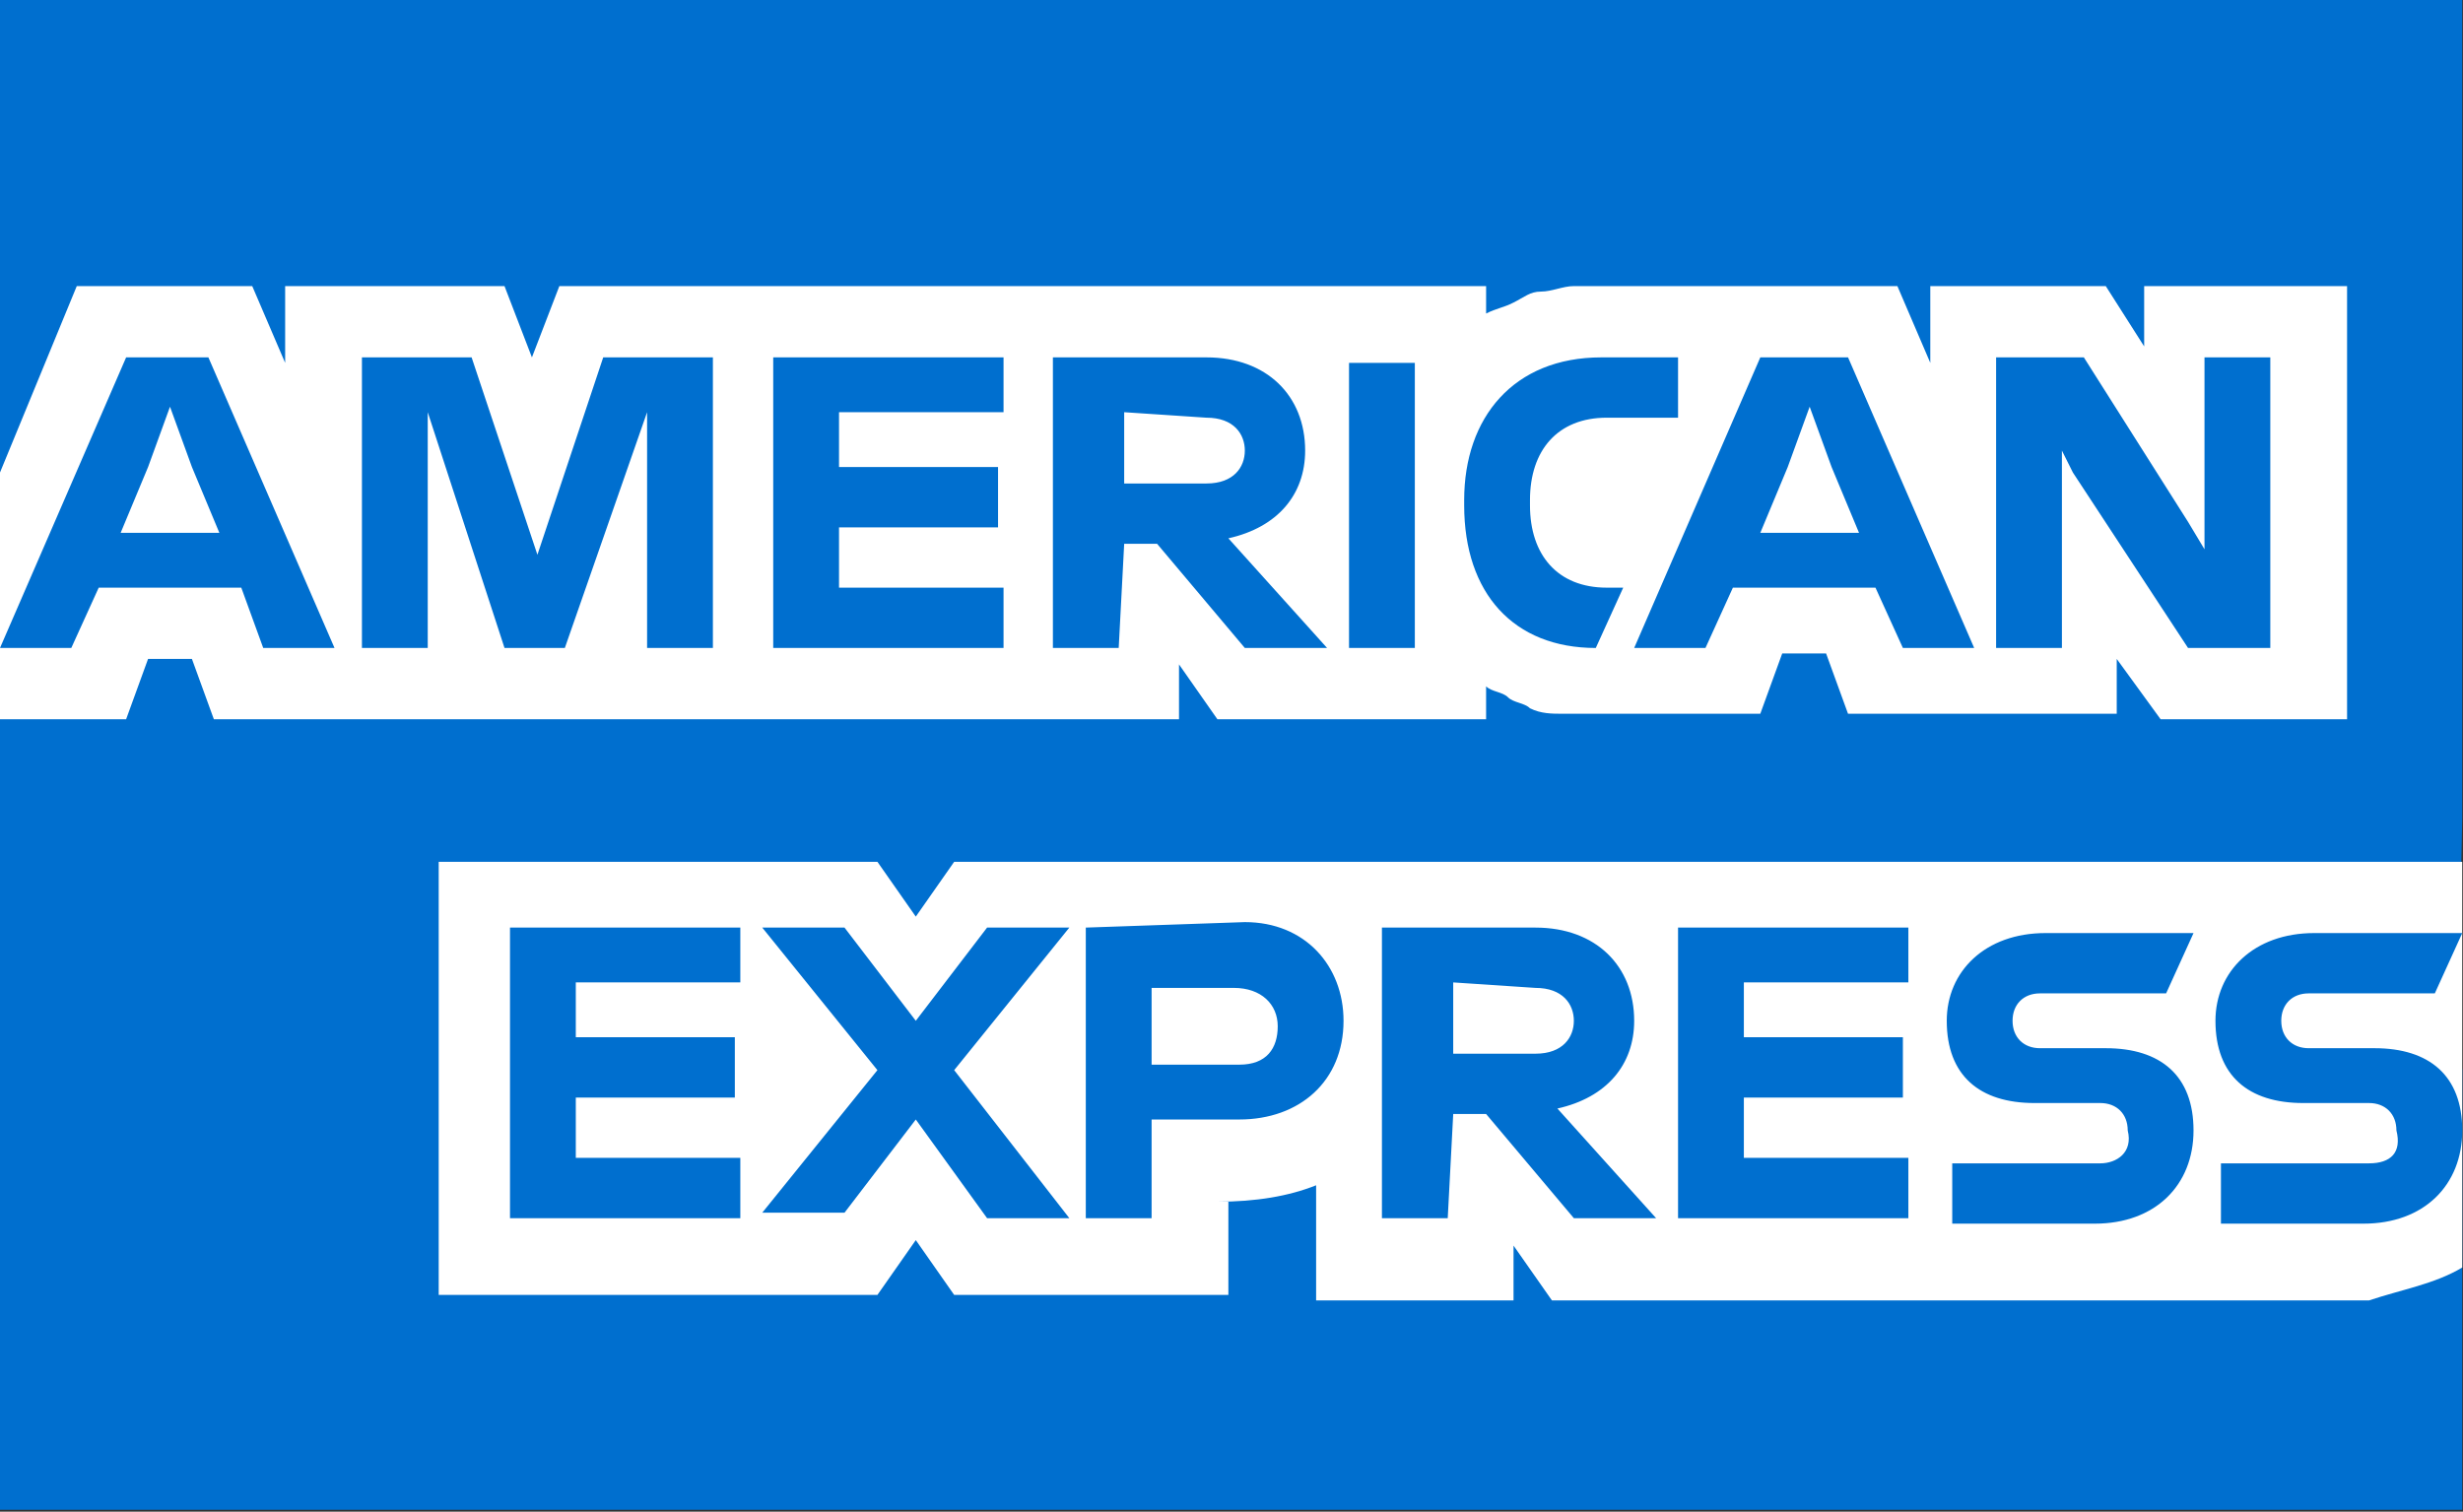 <?xml version="1.0" encoding="UTF-8" standalone="no"?><!DOCTYPE svg PUBLIC "-//W3C//DTD SVG 1.1//EN" "http://www.w3.org/Graphics/SVG/1.1/DTD/svg11.dtd"><svg width="100%" height="100%" viewBox="0 0 1067 655" version="1.1" xmlns="http://www.w3.org/2000/svg" xmlns:xlink="http://www.w3.org/1999/xlink" xml:space="preserve" xmlns:serif="http://www.serif.com/" style="fill-rule:evenodd;clip-rule:evenodd;stroke-linejoin:round;stroke-miterlimit:2;"><rect x="0" y="0" width="1067" height="655" fill="#333333" stroke="none"/><g><path d="M1066.67,354.037l-0,-354.037l-1066.67,0l0,654.167l1066.67,-0l-0,-190.86c-2.376,0 -0,-109.27 -0,-109.27" style="fill:#006fcf;fill-rule:nonzero;"/><path d="M936.006,311.642l80.772,-0l0,-187.677l-87.899,0l-0,26.132l-16.63,-26.132l-76.02,0l-0,33.259l-14.254,-33.259l-140.164,0c-4.751,0 -9.502,2.376 -14.253,2.376c-4.752,-0 -7.127,2.376 -11.879,4.751c-4.751,2.376 -7.127,2.376 -11.878,4.752l0,-11.879l-401.485,0l-11.878,30.884l-11.878,-30.884l-95.026,0l-0,33.259l-14.254,-33.259l-76.021,0l-33.259,80.772l0,106.905l54.64,-0l9.503,-26.133l19.005,0l9.502,26.133l418.115,-0l-0,-23.757l16.629,23.757l116.407,-0l0,-14.254c2.376,2.375 7.127,2.375 9.503,4.751c2.375,2.376 7.127,2.376 9.502,4.751c4.752,2.376 9.503,2.376 14.254,2.376l85.524,-0l9.502,-26.132l19.005,-0l9.503,26.132l116.407,-0l-0,-23.757l19.005,26.133Zm130.661,237.565l-0,-175.798l-653.304,-0l-16.63,23.756l-16.629,-23.756l-190.052,-0l-0,187.676l190.052,-0l16.629,-23.757l16.63,23.757l118.783,-0l-0,-40.386l-4.752,-0c16.63,-0 30.884,-2.376 42.762,-7.127l-0,49.888l85.523,0l0,-23.756l16.63,23.756l353.972,0c14.254,-4.751 28.507,-7.126 40.386,-14.253Z" style="fill:#fff;fill-rule:nonzero;"/><path d="M1026.28,504.069l-64.143,0l0,26.132l61.767,0c26.132,0 42.762,-16.629 42.762,-40.386c-0,-23.756 -14.254,-35.634 -38.011,-35.634l-28.508,-0c-7.126,-0 -11.878,-4.752 -11.878,-11.879c0,-7.127 4.752,-11.878 11.878,-11.878l54.64,0l11.879,-26.132l-64.143,-0c-26.132,-0 -42.762,16.629 -42.762,38.01c0,23.757 14.254,35.635 38.011,35.635l28.508,0c7.127,0 11.878,4.751 11.878,11.878c2.376,9.503 -2.376,14.254 -11.878,14.254Zm-116.407,0l-64.143,0l0,26.132l61.767,0c26.132,0 42.762,-16.629 42.762,-40.386c-0,-23.756 -14.254,-35.634 -38.011,-35.634l-28.507,-0c-7.127,-0 -11.879,-4.752 -11.879,-11.879c0,-7.127 4.752,-11.878 11.879,-11.878l54.64,0l11.878,-26.132l-64.143,-0c-26.132,-0 -42.761,16.629 -42.761,38.01c-0,23.757 14.254,35.635 38.01,35.635l28.508,0c7.127,0 11.878,4.751 11.878,11.878c2.376,9.503 -4.751,14.254 -11.878,14.254Zm-83.148,-76.021l0,-26.132l-99.777,0l-0,125.91l99.777,-0l0,-26.132l-71.269,-0l-0,-26.133l68.893,0l0,-26.132l-68.893,0l-0,-23.756l71.269,-0l0,2.375Zm-161.544,0c11.878,0 16.629,7.127 16.629,14.254c0,7.127 -4.751,14.254 -16.629,14.254l-35.635,0l0,-30.883l35.635,2.375Zm-35.635,54.64l14.254,0l38.01,45.138l35.635,-0l-42.762,-47.513c21.381,-4.752 33.26,-19.005 33.26,-38.011c-0,-23.756 -16.63,-40.386 -42.762,-40.386l-66.518,0l-0,125.91l28.507,-0l2.376,-45.138Zm-76.021,-38.01c0,9.503 -4.751,16.63 -16.629,16.63l-38.011,-0l0,-33.26l35.635,0c11.878,0 19.005,7.127 19.005,16.63Zm-83.147,-42.762l-0,125.91l28.507,-0l0,-42.762l38.011,0c26.132,0 45.137,-16.63 45.137,-42.762c0,-23.756 -16.629,-42.761 -42.762,-42.761l-68.893,2.375Zm-42.762,125.91l35.635,-0l-49.889,-64.143l49.889,-61.767l-35.635,0l-30.884,40.386l-30.883,-40.386l-35.635,0l49.889,61.767l-49.889,61.767l35.635,0l30.883,-40.386l30.884,42.762Zm-106.904,-99.778l-0,-26.132l-99.778,0l0,125.91l99.778,-0l-0,-26.132l-71.27,-0l0,-26.133l68.894,0l0,-26.132l-68.894,0l0,-23.756l71.27,-0l-0,2.375Zm577.283,-223.311l49.888,76.021l35.635,0l-0,-125.909l-28.508,-0l0,83.147l-7.127,-11.878l-45.137,-71.269l-38.011,-0l0,125.909l28.508,0l0,-85.523l4.752,9.502Zm-123.534,-2.375l9.502,-26.132l9.503,26.132l11.878,28.508l-42.761,-0l11.878,-28.508Zm49.888,78.396l30.884,0l-54.64,-125.909l-38.01,-0l-54.64,125.909l30.883,0l11.878,-26.132l61.767,0l11.878,26.132Zm-133.036,0l11.878,-26.132l-7.127,0c-21.381,0 -33.259,-14.254 -33.259,-35.635l0,-2.375c0,-21.381 11.878,-35.635 33.259,-35.635l30.884,-0l-0,-26.132l-33.259,-0c-38.011,-0 -59.392,26.132 -59.392,61.767l0,2.375c0,38.011 21.381,61.767 57.016,61.767Zm-106.904,0l28.508,0l-0,-123.534l-28.508,0l-0,123.534Zm-61.767,-99.777c11.878,-0 16.629,7.127 16.629,14.254c0,7.127 -4.751,14.254 -16.629,14.254l-35.635,-0l0,-30.884l35.635,2.376Zm-35.635,54.64l14.254,-0l38.01,45.137l35.635,0l-42.761,-47.513c21.38,-4.751 33.259,-19.005 33.259,-38.01c-0,-23.757 -16.63,-40.386 -42.762,-40.386l-66.518,-0l-0,125.909l28.508,0l2.375,-45.137Zm-52.264,-54.64l-0,-26.132l-99.777,-0l-0,125.909l99.777,0l-0,-26.132l-71.27,0l0,-26.132l68.894,-0l0,-26.132l-68.894,-0l0,-23.757l71.27,0l-0,2.376Zm-216.184,99.777l26.132,0l35.635,-102.153l-0,102.153l28.507,0l0,-125.909l-47.513,-0l-28.507,85.523l-28.508,-85.523l-47.513,-0l-0,125.909l28.508,0l-0,-102.153l33.259,102.153Zm-154.417,-78.396l9.502,-26.132l9.503,26.132l11.878,28.508l-42.762,-0l11.879,-28.508Zm49.888,78.396l30.884,0l-54.64,-125.909l-35.635,-0l-54.64,125.909l30.883,0l11.879,-26.132l61.767,0l9.502,26.132Z" style="fill:#006fcf;fill-rule:nonzero;"/></g></svg>